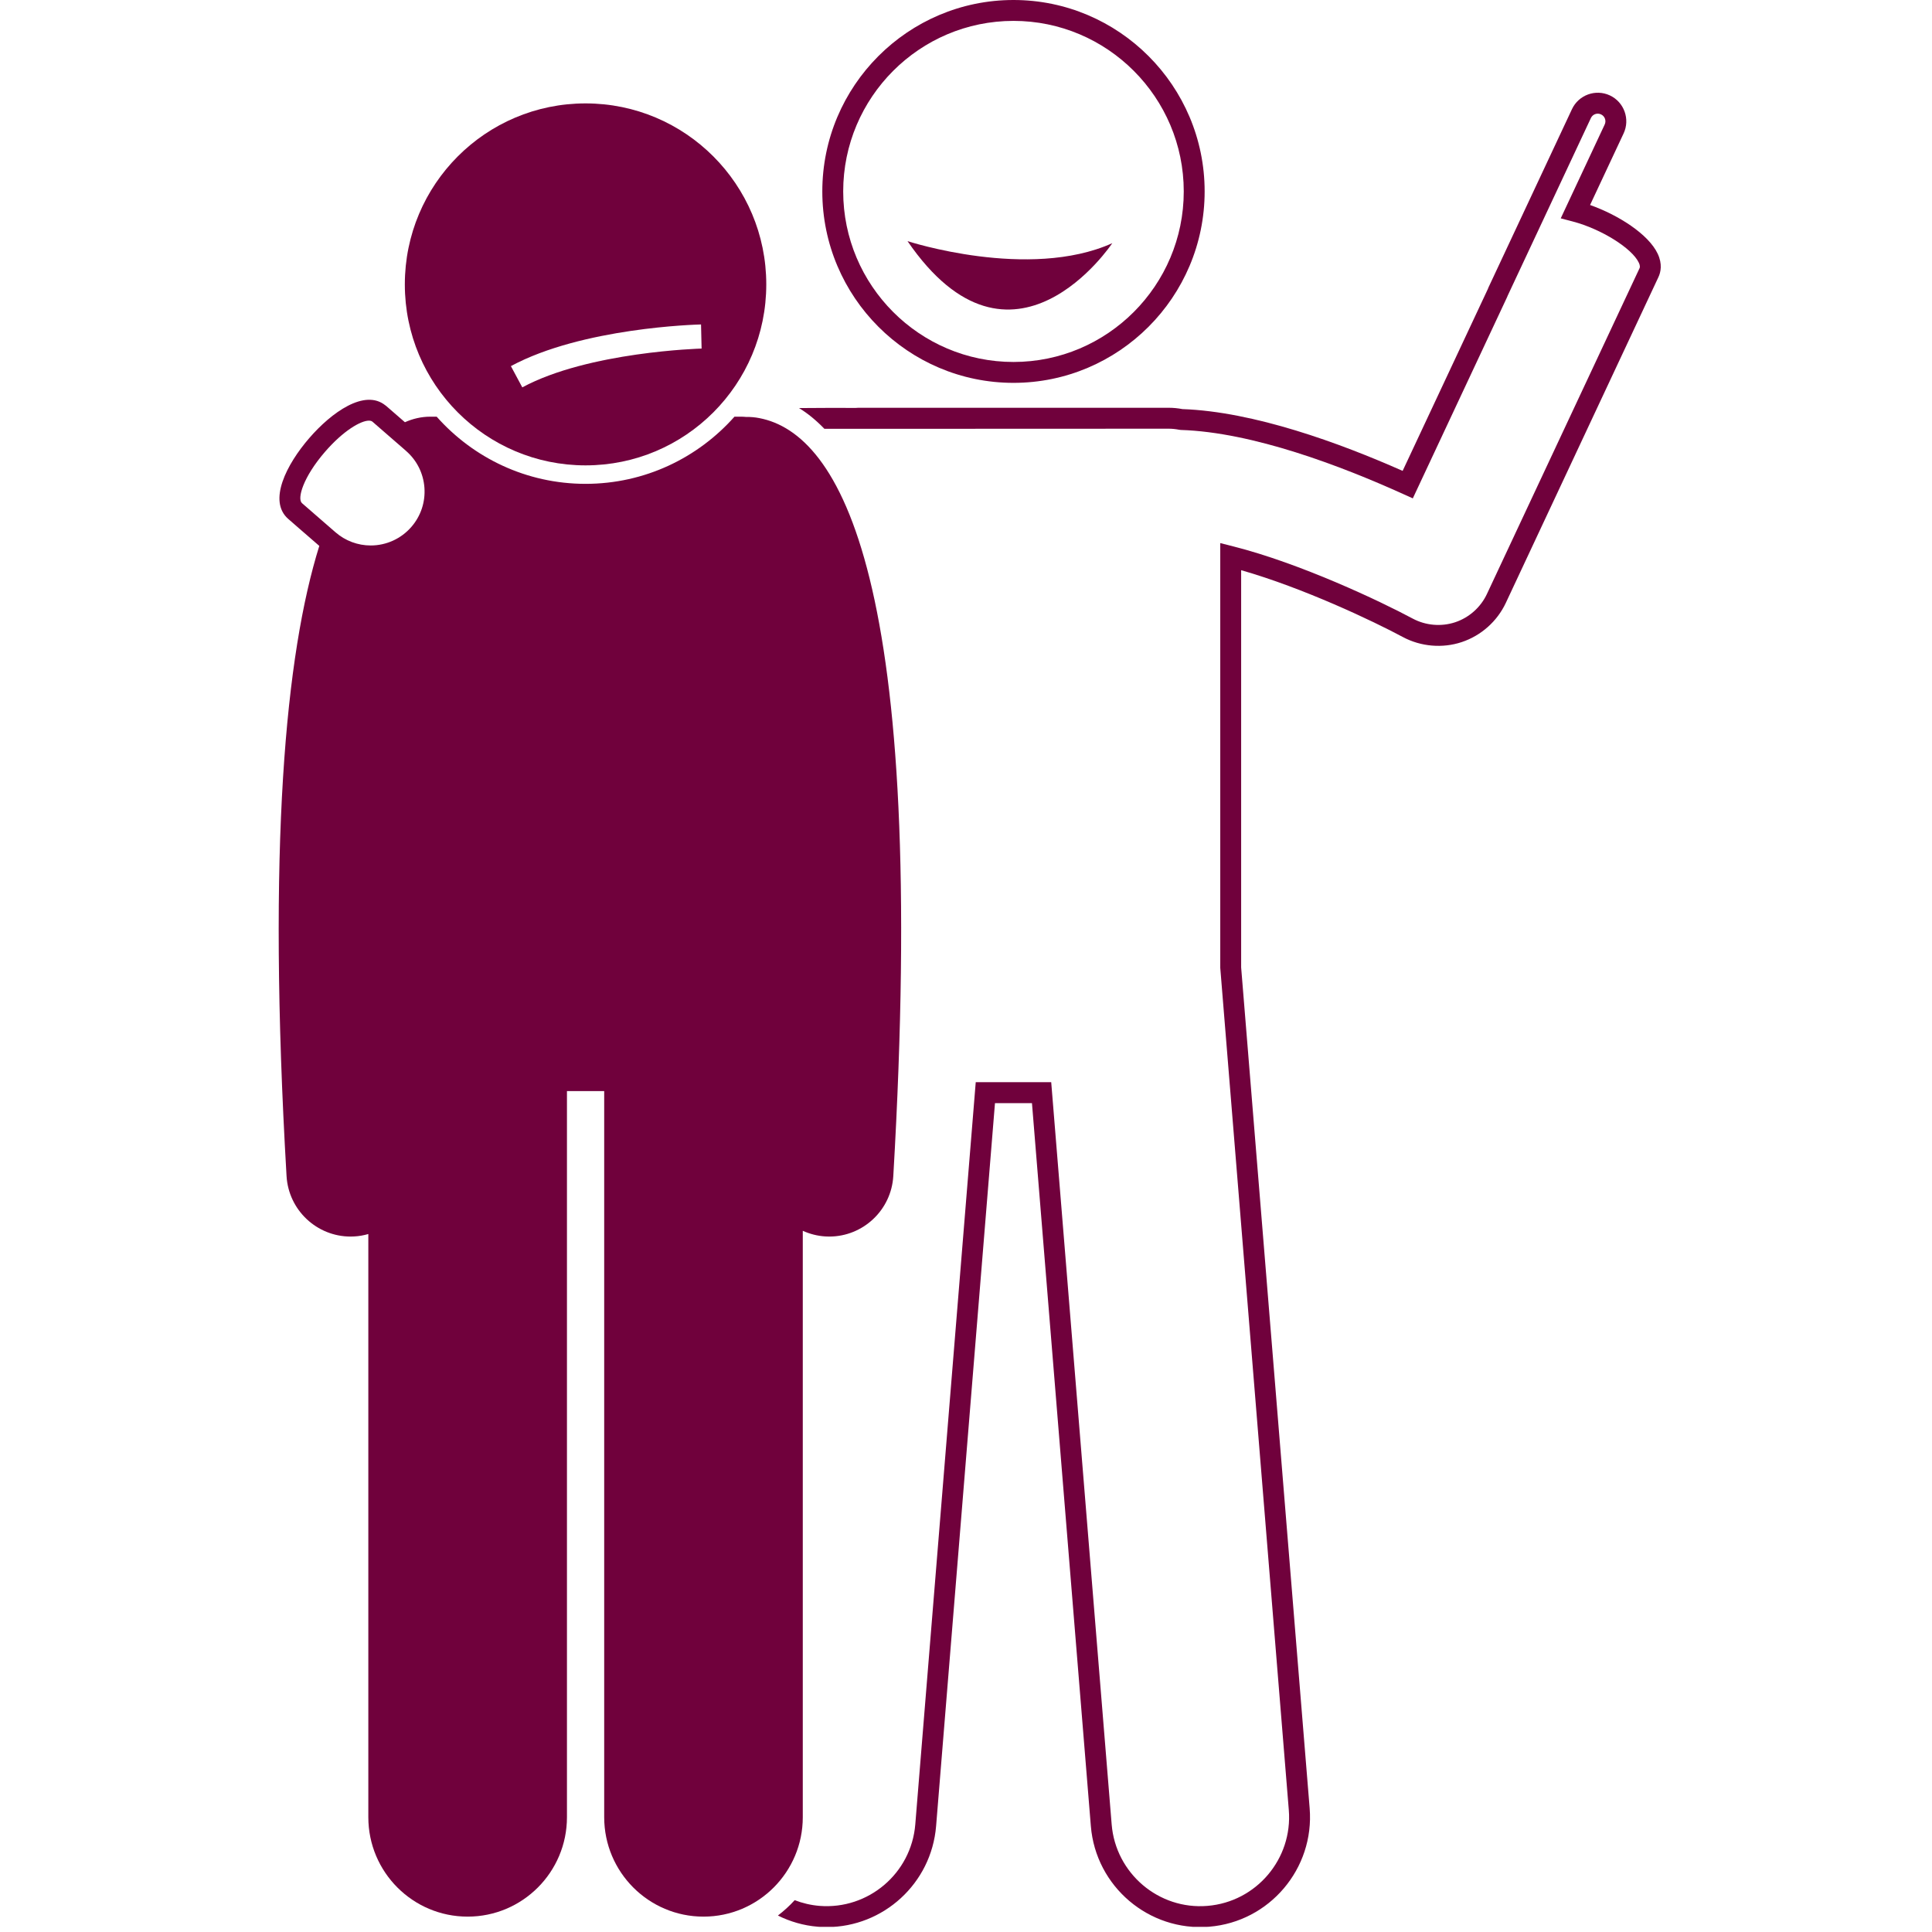 <?xml version="1.0" encoding="UTF-8"?> <svg xmlns="http://www.w3.org/2000/svg" xmlns:xlink="http://www.w3.org/1999/xlink" width="187.5" zoomAndPan="magnify" viewBox="0 0 187.5 187.5" height="187.5" preserveAspectRatio="xMidYMid meet" version="1.0"><defs><clipPath id="clip-0"><path d="M 75 9 L 161.531 9 L 161.531 187 L 75 187 Z M 75 9 " clip-rule="nonzero"></path></clipPath></defs><g clip-path="url(#clip-0)"><path fill="rgb(43.919%, 0.78%, 23.529%)" d="M 136.148 61.824 C 137.883 62.754 139.988 62.938 141.855 62.316 C 143.738 61.691 145.297 60.305 146.141 58.508 L 160.949 26.895 C 161.176 26.414 161.348 25.629 160.883 24.633 C 159.988 22.723 157.043 20.859 154.316 19.895 L 157.57 12.949 C 158.219 11.566 157.621 9.91 156.242 9.262 C 154.859 8.613 153.207 9.211 152.559 10.594 L 144.453 27.902 C 144.43 27.953 144.41 28.004 144.391 28.059 L 136.125 45.699 C 130.035 43 121.684 39.941 114.754 39.703 C 114.312 39.617 113.863 39.574 113.418 39.574 L 83.301 39.574 C 83.219 39.574 83.137 39.578 83.035 39.59 C 81.746 39.578 79.969 39.582 77.547 39.602 C 78.414 40.133 79.23 40.812 80.004 41.613 C 81.242 41.609 82.254 41.609 83.07 41.617 L 113.414 41.605 C 113.758 41.605 114.102 41.641 114.434 41.707 L 114.605 41.727 C 121.574 41.945 130.195 45.234 136.203 47.957 L 137.113 48.367 L 146.277 28.805 C 146.289 28.781 146.297 28.754 146.305 28.727 L 154.395 11.457 C 154.566 11.086 155.008 10.926 155.379 11.102 C 155.75 11.273 155.91 11.715 155.734 12.086 L 151.469 21.191 L 152.648 21.5 C 155.402 22.227 158.391 24.094 159.047 25.496 C 159.207 25.836 159.141 25.984 159.117 26.031 L 144.305 57.648 C 143.699 58.941 142.574 59.941 141.219 60.391 C 139.871 60.836 138.359 60.707 137.105 60.035 C 133.93 58.332 126.203 54.676 119.688 53.027 L 118.426 52.707 L 118.426 93.93 L 125.078 175.656 C 125.465 180.402 121.926 184.578 117.184 184.965 C 112.453 185.363 108.273 181.805 107.887 177.059 L 102.02 105.027 L 94.695 105.027 L 88.828 177.059 C 88.441 181.805 84.273 185.344 79.531 184.965 C 78.684 184.895 77.879 184.703 77.125 184.41 C 76.629 184.957 76.082 185.453 75.496 185.902 C 76.672 186.488 77.977 186.875 79.367 186.988 C 79.66 187.012 79.949 187.023 80.238 187.023 C 85.723 187.023 90.395 182.793 90.848 177.223 L 96.562 107.059 L 100.152 107.059 L 105.867 177.223 C 106.344 183.086 111.504 187.465 117.348 186.988 C 123.203 186.512 127.578 181.352 127.102 175.488 L 120.453 93.887 L 120.453 55.336 C 126.484 57.059 133.254 60.27 136.148 61.824 Z M 136.148 61.824 " fill-opacity="1" fill-rule="nonzero"></path></g><path fill="rgb(43.919%, 0.78%, 23.529%)" d="M 98.359 37.156 C 108.586 37.156 116.91 28.824 116.91 18.578 C 116.91 8.332 108.586 0 98.359 0 C 88.129 0 79.805 8.332 79.805 18.578 C 79.805 28.824 88.129 37.156 98.359 37.156 Z M 98.359 2.027 C 107.469 2.027 114.883 9.453 114.883 18.578 C 114.883 27.703 107.469 35.129 98.359 35.129 C 89.246 35.129 81.832 27.703 81.832 18.578 C 81.832 9.453 89.246 2.027 98.359 2.027 Z M 98.359 2.027 " fill-opacity="1" fill-rule="nonzero"></path><path fill="rgb(43.919%, 0.78%, 23.529%)" d="M 27.809 114.125 C 28 117.445 30.75 120.008 34.027 120.008 C 34.148 120.008 34.273 120.004 34.398 119.996 C 34.863 119.969 35.312 119.887 35.746 119.762 L 35.746 176.359 C 35.746 181.688 40.062 186.008 45.383 186.008 C 50.707 186.008 55.023 181.688 55.023 176.359 L 55.023 105.891 L 58.637 105.891 L 58.637 176.359 C 58.637 181.688 62.953 186.008 68.273 186.008 C 73.594 186.008 77.91 181.688 77.91 176.359 L 77.91 119.449 C 78.586 119.754 79.324 119.949 80.105 119.996 C 80.23 120.004 80.355 120.008 80.477 120.008 C 83.754 120.008 86.504 117.445 86.695 114.125 C 90.09 56.062 81.5 42.082 73.695 40.578 C 73.266 40.492 72.836 40.457 72.414 40.465 C 72.238 40.449 72.062 40.438 71.887 40.438 L 71.281 40.438 C 67.734 44.434 62.574 46.957 56.828 46.957 C 51.086 46.957 45.922 44.434 42.379 40.438 L 41.77 40.438 C 40.887 40.438 40.055 40.637 39.297 40.977 L 37.477 39.395 C 37.453 39.375 37.43 39.363 37.406 39.344 C 35.395 37.715 32.176 40.016 30.012 42.52 C 27.82 45.051 25.973 48.625 27.98 50.367 L 29.047 51.297 L 30.988 52.98 C 27.711 63.488 25.938 82.098 27.809 114.125 Z M 31.543 43.848 C 33.324 41.789 35.016 40.824 35.801 40.824 C 35.953 40.824 36.066 40.859 36.148 40.926 L 39.402 43.754 L 39.402 43.758 C 40.457 44.672 41.09 45.941 41.191 47.336 C 41.289 48.73 40.84 50.078 39.926 51.133 C 38.934 52.281 37.496 52.938 35.977 52.938 C 34.723 52.938 33.508 52.484 32.562 51.66 L 29.309 48.832 C 28.812 48.402 29.422 46.297 31.543 43.848 Z M 31.543 43.848 " fill-opacity="1" fill-rule="nonzero"></path><path fill="rgb(43.919%, 0.78%, 23.529%)" d="M 74.367 27.602 C 74.367 17.898 66.516 10.035 56.828 10.035 C 47.141 10.035 39.289 17.898 39.289 27.602 C 39.289 37.301 47.141 45.164 56.828 45.164 C 66.516 45.164 74.367 37.301 74.367 27.602 Z M 68.035 31.488 L 68.09 33.828 C 67.98 33.832 57.113 34.129 50.688 37.594 L 49.582 35.531 C 56.504 31.797 67.57 31.5 68.035 31.488 Z M 68.035 31.488 " fill-opacity="1" fill-rule="nonzero"></path><path fill="rgb(43.919%, 0.78%, 23.529%)" d="M 107.945 23.602 C 99.844 27.242 88.074 23.402 88.074 23.402 C 98.238 38.223 107.945 23.602 107.945 23.602 Z M 107.945 23.602 " fill-opacity="1" fill-rule="nonzero"></path></svg> 